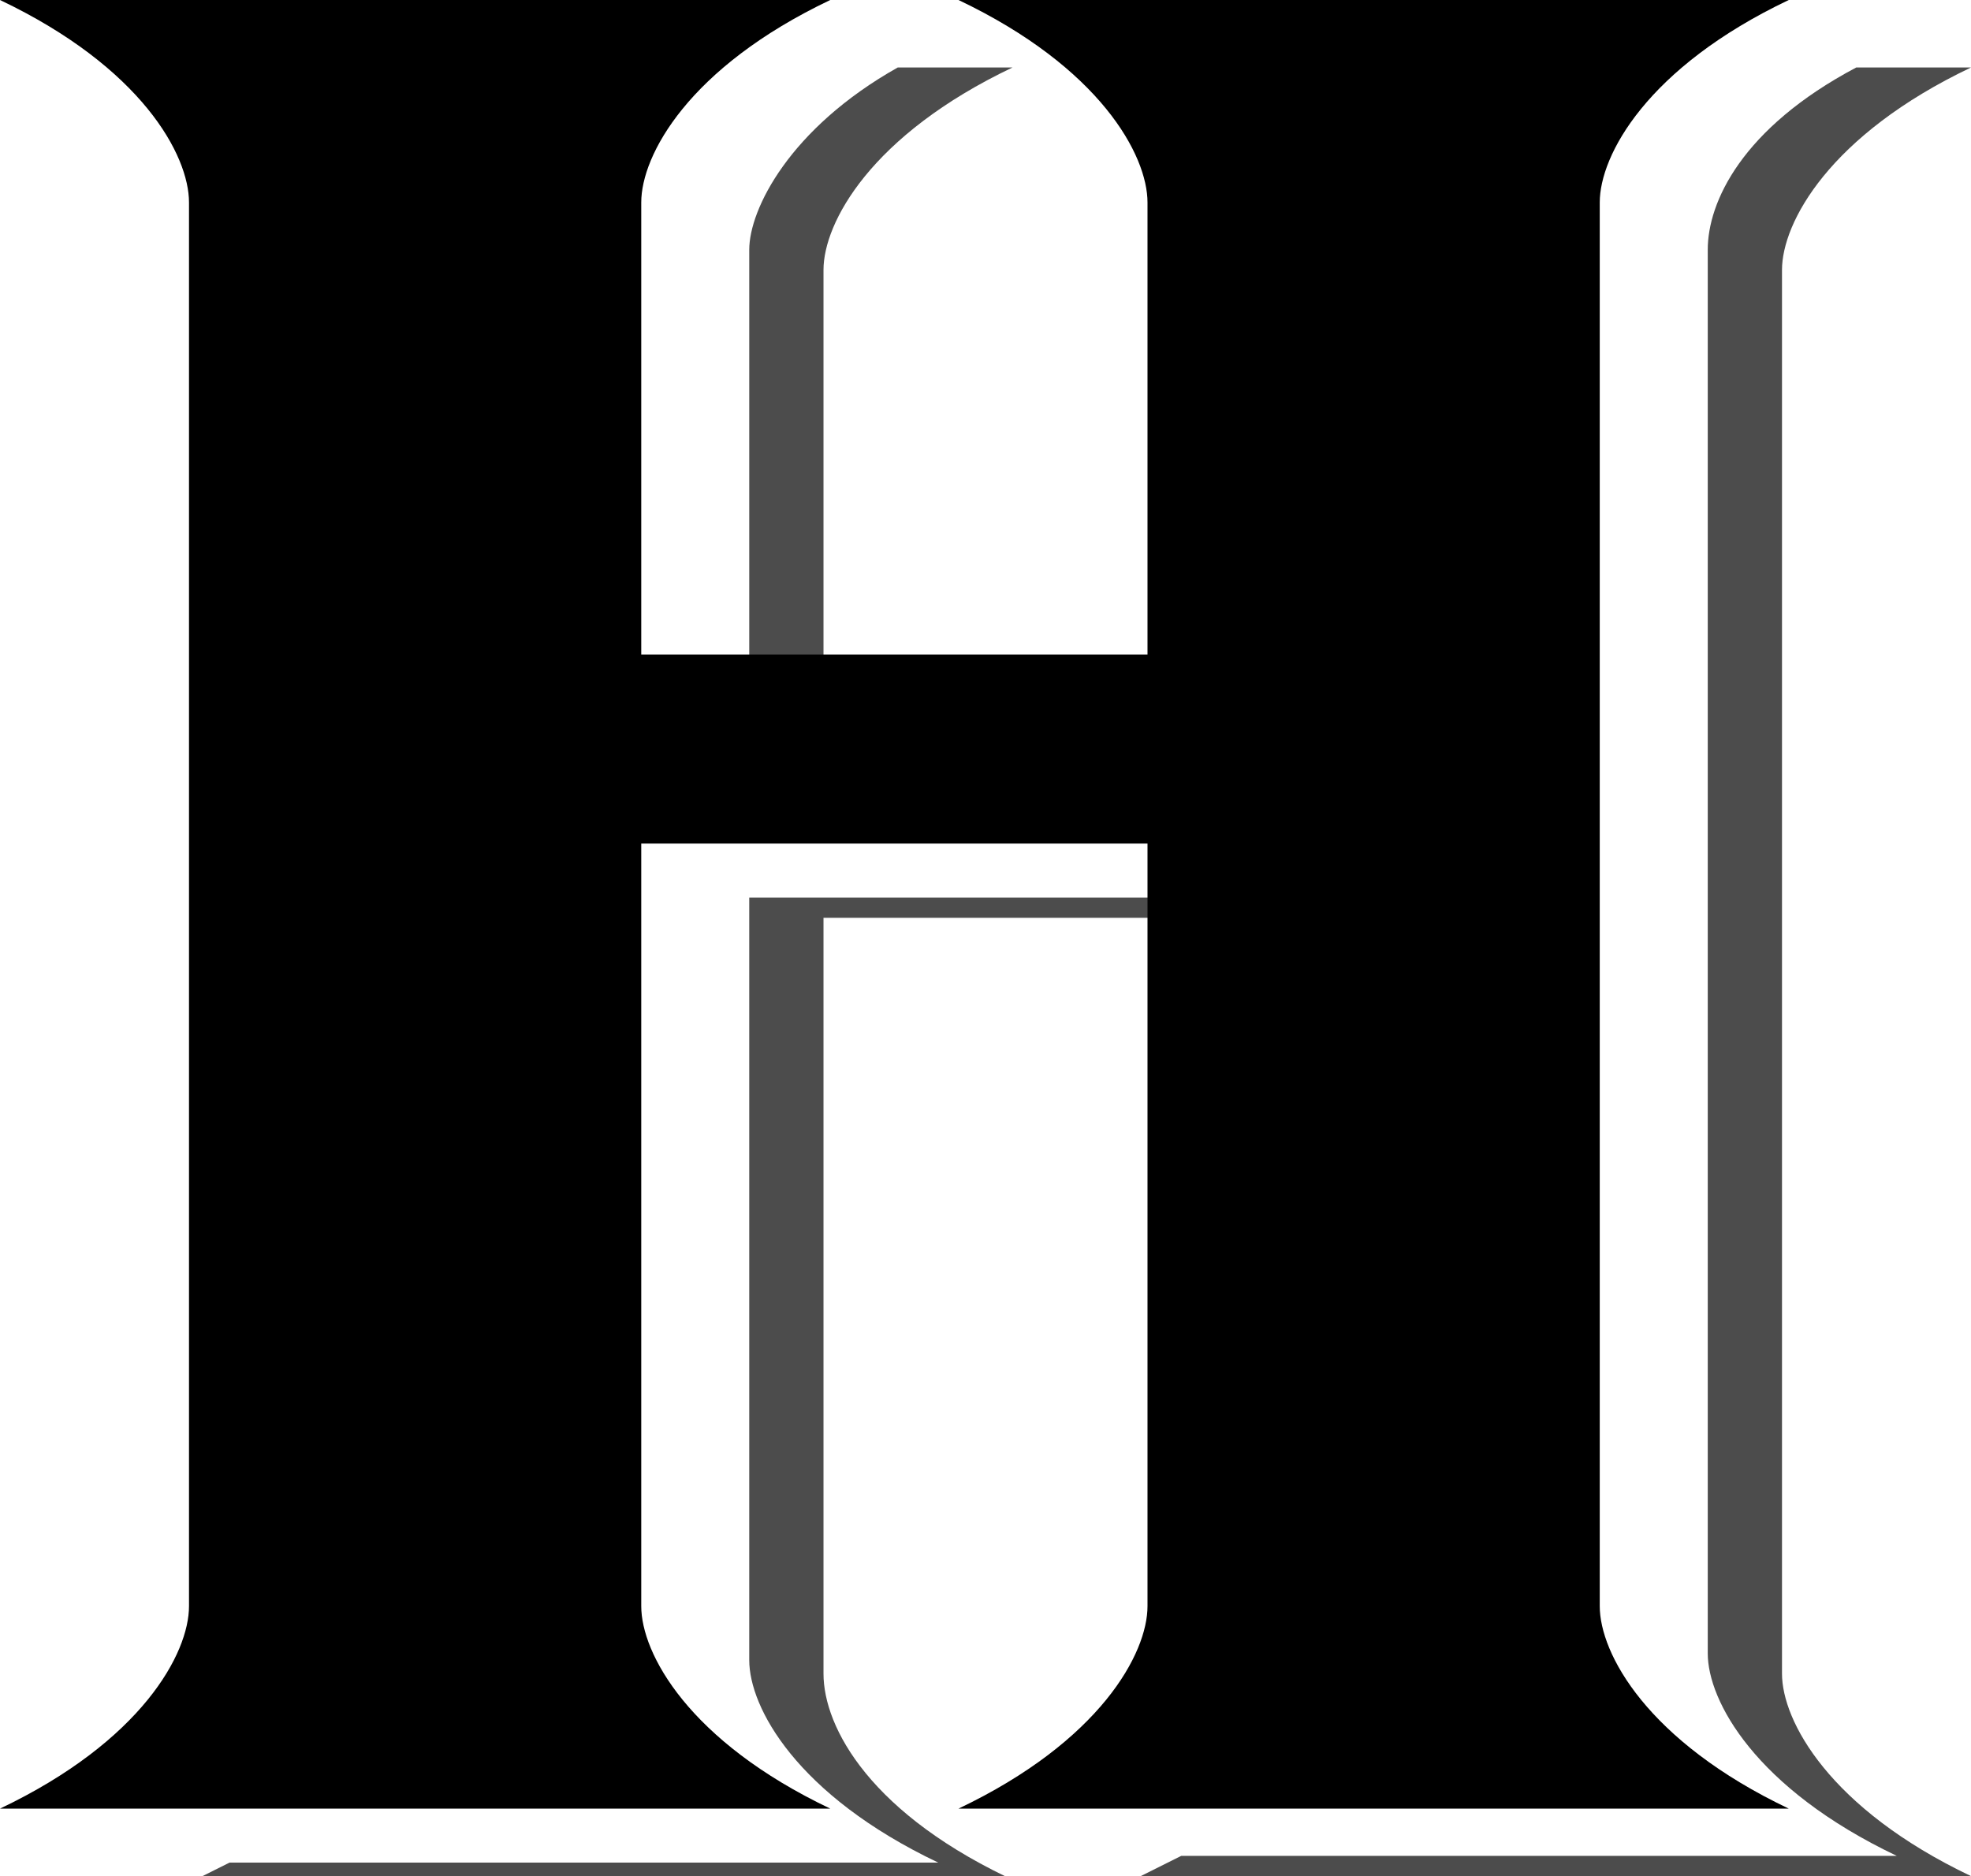 <?xml version="1.0" encoding="utf-8"?>
<!-- Generator: Adobe Illustrator 27.8.0, SVG Export Plug-In . SVG Version: 6.00 Build 0)  -->
<svg version="1.1" id="Layer_2_00000066473290961684564630000003983066155292398756_"
	 xmlns="http://www.w3.org/2000/svg" xmlns:xlink="http://www.w3.org/1999/xlink" x="0px" y="0px" viewBox="0 0 29.2 27.8"
	 style="enable-background:new 0 0 29.2 27.8;" xml:space="preserve">
<style type="text/css">
	.st0{opacity:0.7;}
</style>
<g id="Layer_1-2">
	<g class="st0">
		<path d="M11.1,3.7v6.7h1.1V4c0-0.7,0.7-2,2.8-3h-1.7C11.7,1.9,11.1,3.1,11.1,3.7z"/>
		<path d="M12.2,24.8V13.6h6.4v-0.3h-7.5v11.3c0,0.7,0.7,2,2.8,3H3.4c-0.2,0.1-0.4,0.2-0.6,0.3h12.3C12.9,26.9,12.2,25.6,12.2,24.8z
			"/>
		<path d="M29.2,1h-1.7c-1.7,0.9-2.2,2-2.2,2.7v20.8c0,0.7,0.7,2,2.8,3H17.5c-0.2,0.1-0.4,0.2-0.6,0.3h12.3c-2.1-1-2.8-2.3-2.8-3V4
			C26.4,3.3,27.1,2,29.2,1z"/>
	</g>
	<path d="M14.2,26.8c2.1-1,2.8-2.3,2.8-3V12.5H9.5v11.3c0,0.7,0.7,2,2.8,3H0c2.1-1,2.8-2.3,2.8-3V3c0-0.7-0.7-2-2.8-3h12.3
		c-2.1,1-2.8,2.3-2.8,3v6.7H17V3c0-0.7-0.7-2-2.8-3h12.3c-2.1,1-2.8,2.3-2.8,3v20.8c0,0.7,0.7,2,2.8,3
		C26.4,26.8,14.2,26.8,14.2,26.8z"/>
</g>
</svg>
